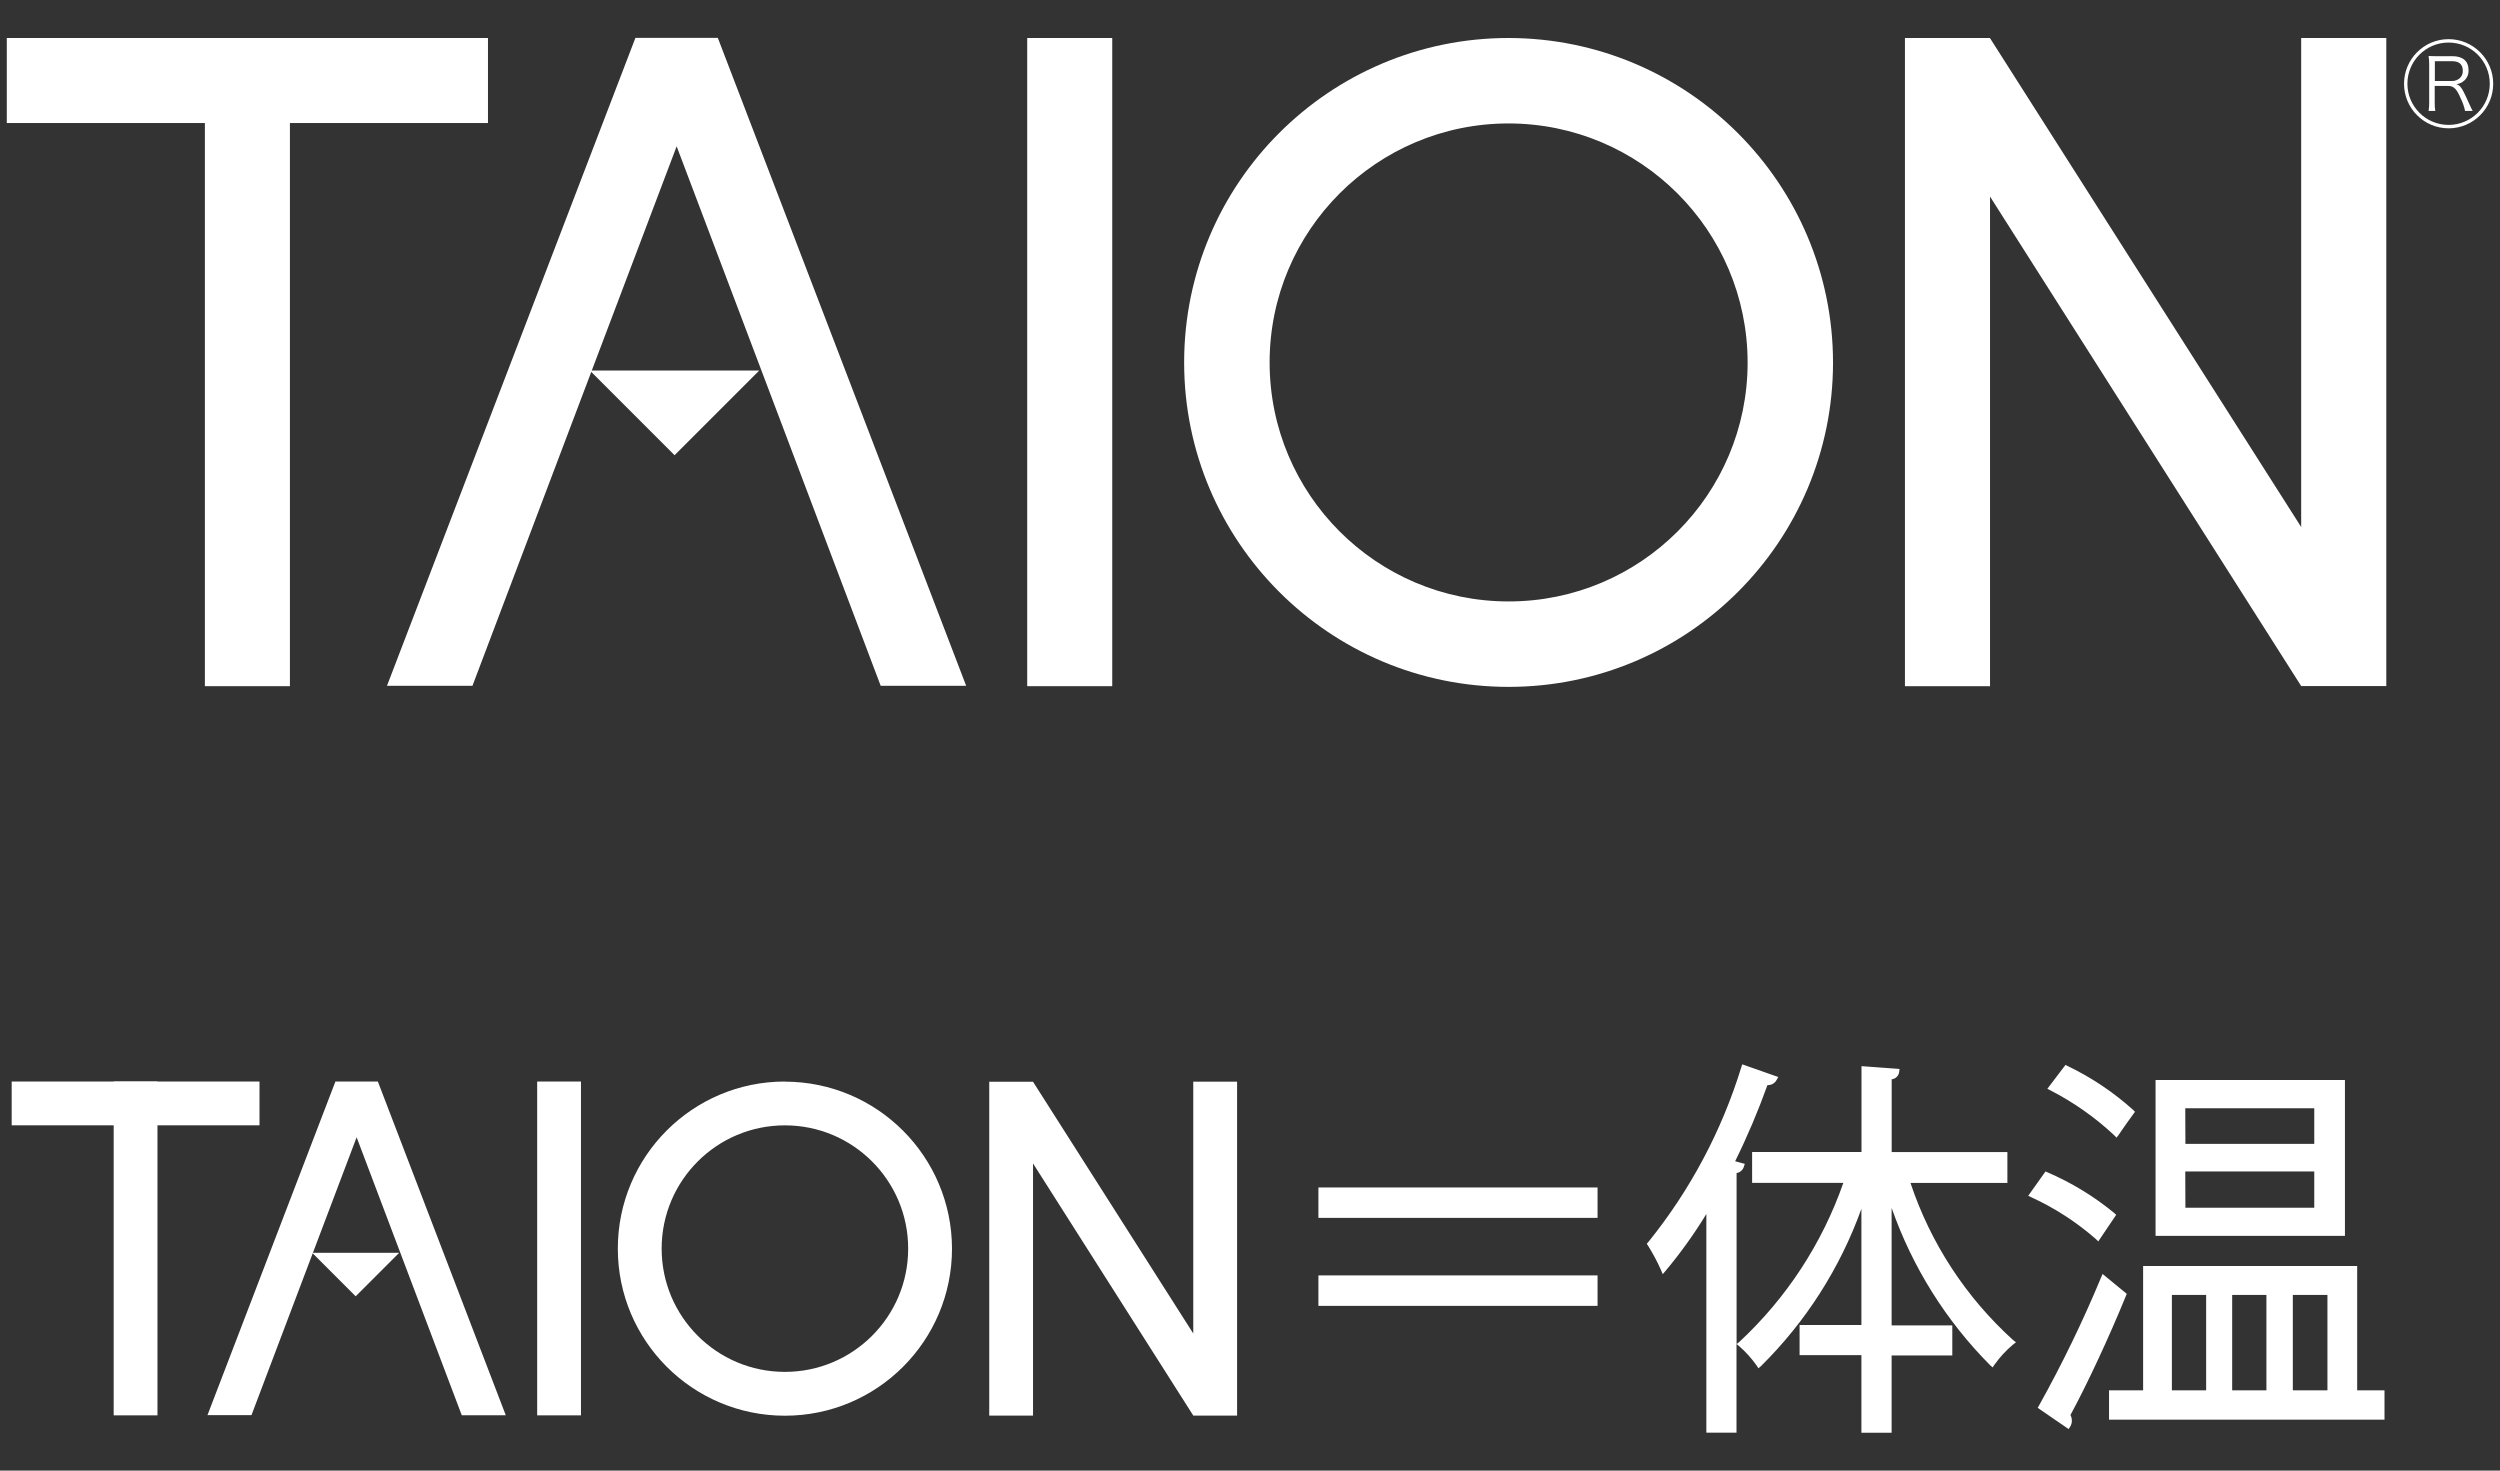 <svg viewBox="0 0 850 500" xmlns="http://www.w3.org/2000/svg" data-name="レイヤー 1" id="_レイヤー_1">
  <rect x="0" y="0" width="850" height="500" fill="#333333" stroke="none"/>
  <defs>
    <style>
      .cls-1 {
        fill: #fff;
      }
    </style>
  </defs>
  <g data-name="グループ 662" id="_グループ_662">
    <g data-name="グループ 631" id="_グループ_631">
      <g data-name="グループ 627" id="_グループ_627">
        <g data-name="グループ 626" id="_グループ_626">
          <g data-name="グループ 624" id="_グループ_624">
            <g data-name="グループ 623" id="_グループ_623">
              <g data-name="グループ 616" id="_グループ_616">
                <g data-name="グループ 613" id="_グループ_613">
                  <g data-name="グループ 612" id="_グループ_612">
                    <rect height="220.38" width="28.91" y="12.92" x="69.66" class="cls-1" data-name="長方形 79" id="_長方形_79"></rect>
                  </g>
                </g>
                <g data-name="グループ 615" id="_グループ_615">
                  <g data-name="グループ 614" id="_グループ_614">
                    <rect height="28.91" width="163.6" y="12.92" x="2.31" class="cls-1" data-name="長方形 80" id="_長方形_80"></rect>
                  </g>
                </g>
              </g>
              <g data-name="グループ 617" id="_グループ_617">
                <path d="M782.4,12.92v166.26L676.61,12.98h0v-.07h-28.93v220.39h28.93V66.83l105.8,166.44h28.93V12.92h-28.94Z" class="cls-1" data-name="パス 581" id="_パス_581"></path>
              </g>
              <g data-name="グループ 619" id="_グループ_619">
                <g data-name="グループ 618" id="_グループ_618">
                  <path d="M594.19,123.23c0,44.88-36.38,81.26-81.26,81.26-44.88,0-81.26-36.38-81.26-81.26s36.38-81.26,81.26-81.26h0c44.86.05,81.21,36.4,81.26,81.26ZM512.88,12.92c-60.92.02-110.29,49.43-110.27,110.35.02,60.92,49.43,110.29,110.35,110.27,60.9-.02,110.27-49.4,110.27-110.31-.08-60.9-49.44-110.25-110.35-110.31Z" class="cls-1" data-name="パス 582" id="_パス_582"></path>
                </g>
              </g>
              <g data-name="グループ 621" id="_グループ_621">
                <g data-name="グループ 620" id="_グループ_620">
                  <rect height="220.38" width="28.91" y="12.92" x="349.25" class="cls-1" data-name="長方形 81" id="_長方形_81"></rect>
                </g>
              </g>
              <g data-name="グループ 622" id="_グループ_622">
                <path d="M230.06,49.75l69.38,183.43h29.06L244.06,12.88h-28.02l-84.47,220.3h29.06L230.06,49.75Z" class="cls-1" data-name="パス 583" id="_パス_583"></path>
              </g>
            </g>
          </g>
          <g data-name="グループ 625" id="_グループ_625">
            <path d="M258.14,125.98l-28.79,28.79-28.79-28.79h57.57Z" class="cls-1" data-name="パス 584" id="_パス_584"></path>
          </g>
        </g>
      </g>
      <g data-name="グループ 630" id="_グループ_630">
        <g data-name="グループ 628" id="_グループ_628">
          <path d="M832.52,13.31c-8.37,0-15.15,6.8-15.15,15.17,0,8.37,6.8,15.15,15.17,15.15,8.37,0,15.15-6.79,15.15-15.16-.01-8.37-6.8-15.15-15.17-15.16ZM832.52,42.47c-7.73,0-14-6.27-14-14,0-7.73,6.27-14,14-14,7.73,0,14,6.27,14,14h0c0,7.73-6.27,13.99-14,14Z" class="cls-1" data-name="パス 585" id="_パス_585"></path>
        </g>
        <g data-name="グループ 629" id="_グループ_629">
          <path d="M837.69,31.34c-.88-1.74-1.5-2.4-2.5-2.7.98-.14,1.9-.57,2.64-1.23,1.02-.91,1.56-2.24,1.47-3.61,0-3.04-1.96-4.7-5.52-4.7h-5.39c-1.13,0-1.81,0-2.67-.07.14.93.21,1.88.2,2.82v13.13c.02.92-.05,1.83-.2,2.74h2.28c-.15-.91-.22-1.84-.2-2.77v-5.73h4.54c1.95,0,2.91.96,4.33,4.31.66,1.33,1.15,2.73,1.45,4.18h2.59c-.41-.74-.78-1.49-1.11-2.27-.74-1.67-1.33-2.94-1.92-4.1ZM833.62,27.54h-5.77v-6.73h5.95c2.32,0,3.55,1.13,3.55,3.21.05.92-.28,1.82-.93,2.47-.76.71-1.77,1.09-2.81,1.05h0Z" class="cls-1" data-name="パス 586" id="_パス_586"></path>
        </g>
      </g>
    </g>
    <g data-name="グループ 653" id="_グループ_653">
      <g data-name="グループ 648" id="_グループ_648">
        <g data-name="グループ 647" id="_グループ_647">
          <g data-name="グループ 646" id="_グループ_646">
            <g data-name="グループ 644" id="_グループ_644">
              <g data-name="グループ 643" id="_グループ_643">
                <g data-name="グループ 636" id="_グループ_636">
                  <g data-name="グループ 633" id="_グループ_633">
                    <g data-name="グループ 632" id="_グループ_632">
                      <rect height="113.5" width="14.89" y="367.72" x="38.65" class="cls-1" data-name="長方形 82" id="_長方形_82"></rect>
                    </g>
                  </g>
                  <g data-name="グループ 635" id="_グループ_635">
                    <g data-name="グループ 634" id="_グループ_634">
                      <rect height="14.89" width="84.26" y="367.72" x="3.97" class="cls-1" data-name="長方形 83" id="_長方形_83"></rect>
                    </g>
                  </g>
                </g>
                <g data-name="グループ 637" id="_グループ_637">
                  <path d="M405.71,367.76v85.63l-54.48-85.59h-14.89v113.5h14.89v-85.73l54.49,85.73h14.89v-113.53h-14.9Z" class="cls-1" data-name="パス 587" id="_パス_587"></path>
                </g>
                <g data-name="グループ 639" id="_グループ_639">
                  <g data-name="グループ 638" id="_グループ_638">
                    <path d="M308.78,424.53c0,23.15-18.76,41.91-41.91,41.91s-41.91-18.76-41.91-41.91,18.76-41.91,41.91-41.91c23.14,0,41.91,18.76,41.91,41.91h0ZM266.87,367.72c-31.38,0-56.81,25.43-56.81,56.81s25.43,56.81,56.81,56.81,56.81-25.43,56.81-56.81c-.06-31.32-25.43-56.7-56.75-56.77l-.06-.04Z" class="cls-1" data-name="パス 588" id="_パス_588"></path>
                  </g>
                </g>
                <g data-name="グループ 641" id="_グループ_641">
                  <g data-name="グループ 640" id="_グループ_640">
                    <rect height="113.5" width="14.89" y="367.72" x="182.64" class="cls-1" data-name="長方形 84" id="_長方形_84"></rect>
                  </g>
                </g>
                <g data-name="グループ 642" id="_グループ_642">
                  <path d="M121.26,386.69l35.74,94.49h14.96l-43.49-113.46h-14.43l-43.5,113.43h14.96l35.75-94.47Z" class="cls-1" data-name="パス 589" id="_パス_589"></path>
                </g>
              </g>
            </g>
            <g data-name="グループ 645" id="_グループ_645">
              <path d="M135.72,425.95l-14.79,14.79-14.79-14.79h29.58Z" class="cls-1" data-name="パス 590" id="_パス_590"></path>
            </g>
          </g>
        </g>
      </g>
      <g data-name="グループ 652" id="_グループ_652">
        <g data-name="グループ 649" id="_グループ_649">
          <path d="M449.21,404.71h92.96v8.37h-92.96v-8.37ZM449.21,442.99v-8.37h92.96v8.37h-92.96Z" class="cls-1" data-name="パス 591" id="_パス_591"></path>
          <path d="M543.17,443.99h-94.91v-10.35h94.91v10.35ZM450.21,442.01h90.98v-6.4h-90.95l-.02,6.4ZM543.17,414.08h-94.91v-10.35h94.91v10.35ZM450.21,412.09h90.98v-6.4h-90.95l-.02,6.4Z" class="cls-1" data-name="パス 592" id="_パス_592"></path>
        </g>
        <g data-name="グループ 650" id="_グループ_650">
          <path d="M603.16,366.69c-.51.92-1.41,1.33-2.93,1.23-3.35,9.4-7.26,18.6-11.72,27.52l3.44.92c-.26.8-.89,1.47-2.55,1.6v88.14h-8.28v-76.97c-4.53,7.83-9.72,15.25-15.53,22.19-1.29-2.9-2.78-5.7-4.46-8.38,14.32-17.74,25.12-38.04,31.84-59.83l10.21,3.57ZM681.48,401.11h-33.37c6.85,21.19,19.15,40.22,35.66,55.17-2.46,2.06-4.64,4.43-6.5,7.05-16.15-16.42-28.19-36.41-35.15-58.36v46.53h20.63v8.25h-20.63v26.32h-8.27v-26.32h-21.02v-8.25h21.02v-46c-7.21,21.93-19.45,41.87-35.75,58.23-1.77-2.5-3.84-4.77-6.16-6.78,16.48-15.34,28.91-34.52,36.16-55.84h-31.46v-8.5h37.19v-29.11l10.82.79c-.12.94-.76,1.59-2.55,1.73v26.59h39.34l.02,8.52Z" class="cls-1" data-name="パス 593" id="_パス_593"></path>
          <path d="M643.15,487.12h-10.27v-26.38h-21.02v-10.23h21.02v-39.52c-7.24,20.16-18.91,38.43-34.14,53.48l-.86.75-.63-.95c-1.7-2.42-3.69-4.62-5.92-6.57l-.92-.76v30.17h-10.25v-74.35c-4.11,6.74-8.71,13.17-13.78,19.23l-1.05,1.23-.63-1.5c-1.26-2.84-2.73-5.58-4.38-8.21l-.42-.63.51-.57c14.24-17.63,24.98-37.81,31.64-59.47l.31-.97,12.25,4.31-.57,1.02c-.61,1.13-1.82,1.8-3.11,1.74-3.17,8.83-6.83,17.47-10.98,25.88l3.28.89-.32,1c-.36,1.11-1.31,1.94-2.47,2.13v58.15l.94-.75c16.01-14.88,28.15-33.44,35.36-54.07h-31.02v-10.49h37.19v-29.19l12.94.95-.14,1.05c-.17,1.31-1.22,2.33-2.54,2.47v24.74h39.34v10.49h-32.95c6.83,20.5,18.84,38.89,34.86,53.4l1.01.78-1.01.79c-2.38,1.99-4.49,4.28-6.29,6.82l-.63.94-.85-.74c-15.02-15.11-26.46-33.39-33.5-53.49v39.94h20.63v10.23h-20.63v26.28ZM634.86,485.14h6.3v-26.37h20.62v-6.26h-20.62v-53.4l1.92,5.55c6.85,21.41,18.49,40.97,34.04,57.2,1.53-2,3.23-3.86,5.09-5.55-16.12-15.04-28.17-33.91-35.03-54.86l-.47-1.32h33.79v-6.53h-39.34v-28.51h.51l-6.79-.51v29.04h-37.25v6.53h31.89l-.49,1.33c-7.26,21.07-19.45,40.09-35.57,55.47,1.73,1.62,3.31,3.38,4.75,5.26,15.77-16.13,27.64-35.65,34.69-57.08l1.92-5.39v52.72h-20.95v6.26h20.95l.06,26.4ZM582.15,485.14h6.29v-88.12l.91-.07c.23-.02.46-.06.68-.11l-2.92-.79.54-1.08c4.44-8.89,8.34-18.05,11.67-27.41l.26-.71.76.06c.17.02.34.02.51,0l-7.22-2.55c-6.69,21.31-17.29,41.2-31.23,58.65,1.27,2.09,2.43,4.23,3.48,6.43,5.36-6.54,10.19-13.52,14.42-20.84l1.85-3.2v79.76Z" class="cls-1" data-name="パス 594" id="_パス_594"></path>
        </g>
        <g data-name="グループ 651" id="_グループ_651">
          <path d="M695.79,399.5c8.09,3.47,15.63,8.08,22.41,13.69l-4.93,7.31c-6.66-5.83-14.14-10.67-22.19-14.36l4.71-6.64ZM694.14,478.38c7.88-14.12,14.94-28.68,21.14-43.61l6.62,5.45c-5.67,13.96-12.05,27.63-19.1,40.95.42.53.64,1.19.64,1.86.01.51-.12,1.02-.38,1.47l-8.91-6.11ZM702.55,363.38c8.02,3.84,15.44,8.82,22.04,14.79-2.81,3.86-3.94,5.58-5.09,7.17-6.56-6.12-13.93-11.31-21.9-15.42l4.95-6.54ZM800.48,473.72h9.29v7.99h-91.69v-7.99h11.59v-42.28h70.81v42.28ZM796.27,368.16v51.05h-62.44v-51.05h62.44ZM737.43,439.3v34.43h13.66v-34.43h-13.66ZM787.87,389.99v-14.09h-45.85v14.09h45.85ZM787.87,411.66v-14.36h-45.85v14.36h45.85ZM771.56,439.32h-13.62v34.43h13.62v-34.43ZM792.32,439.32h-13.76v34.43h13.76v-34.43Z" class="cls-1" data-name="パス 595" id="_パス_595"></path>
          <path d="M703.32,485.88l-10.51-7.22.46-.79c7.85-14.08,14.89-28.6,21.08-43.49l.52-1.23,8.22,6.75-.27.68c-5.65,13.88-13.19,30.08-18.87,40.53.32.59.48,1.24.48,1.91.01.7-.18,1.4-.54,2l-.55.86ZM695.45,478.06l6.98,4.79c-.03-.4-.18-.78-.43-1.1l-.39-.52.31-.57c5.5-10.05,13.18-26.46,18.78-40.17l-5.03-4.14c-5.98,14.26-12.73,28.18-20.21,41.7h0ZM810.75,482.68h-93.68v-9.96h11.59v-42.28h72.78v42.28h9.29v9.96ZM719.06,480.7h89.71v-5.99h-9.29v-42.28h-68.83v42.28h-11.59v5.99ZM793.31,474.71h-15.74v-36.36h15.74v36.36ZM779.56,472.72h11.77v-32.45h-11.77v32.45ZM772.56,474.71h-15.6v-36.36h15.6v36.36ZM758.94,472.72h11.64v-32.45h-11.64v32.45ZM752.06,474.71h-15.63v-36.36h15.6l.02,36.36ZM738.44,472.72h11.65v-32.45h-11.65v32.45ZM713.4,422.08l-.85-.84c-6.58-5.75-13.94-10.52-21.88-14.16l-1.08-.51,5.88-8.27.74.32c8.17,3.52,15.81,8.18,22.67,13.84l.62.58-6.09,9.04ZM692.59,405.78c7.36,3.52,14.25,7.97,20.5,13.23l3.82-5.63c-6.34-5.09-13.32-9.33-20.77-12.61l-3.55,5.02ZM797.28,420.19h-64.39v-53h64.39v53ZM734.88,418.21h60.4v-49.07h-60.4v49.07ZM788.88,412.61h-47.82v-16.34h47.82v16.34ZM743.04,410.63h43.81v-12.33h-43.86l.05,12.33ZM788.88,390.91h-47.82v-16.02h47.82v16.02ZM743.04,388.92h43.81v-12.1h-43.86l.05,12.1ZM719.62,386.81l-.83-.86c-6.48-6.05-13.76-11.17-21.64-15.22l-1.05-.54,6.16-8.11.74.37c8.11,3.9,15.63,8.93,22.31,14.96l.58.6-.49.68c-1.82,2.47-2.95,4.1-3.82,5.36l-1.23,1.81-.73.95ZM699.09,369.56c7.31,3.89,14.12,8.66,20.28,14.21l.58-.84c.8-1.15,1.8-2.58,3.34-4.71-6.2-5.39-13.07-9.95-20.45-13.56l-3.75,4.89Z" class="cls-1" data-name="パス 596" id="_パス_596"></path>
        </g>
      </g>
    </g>
  </g>
</svg>